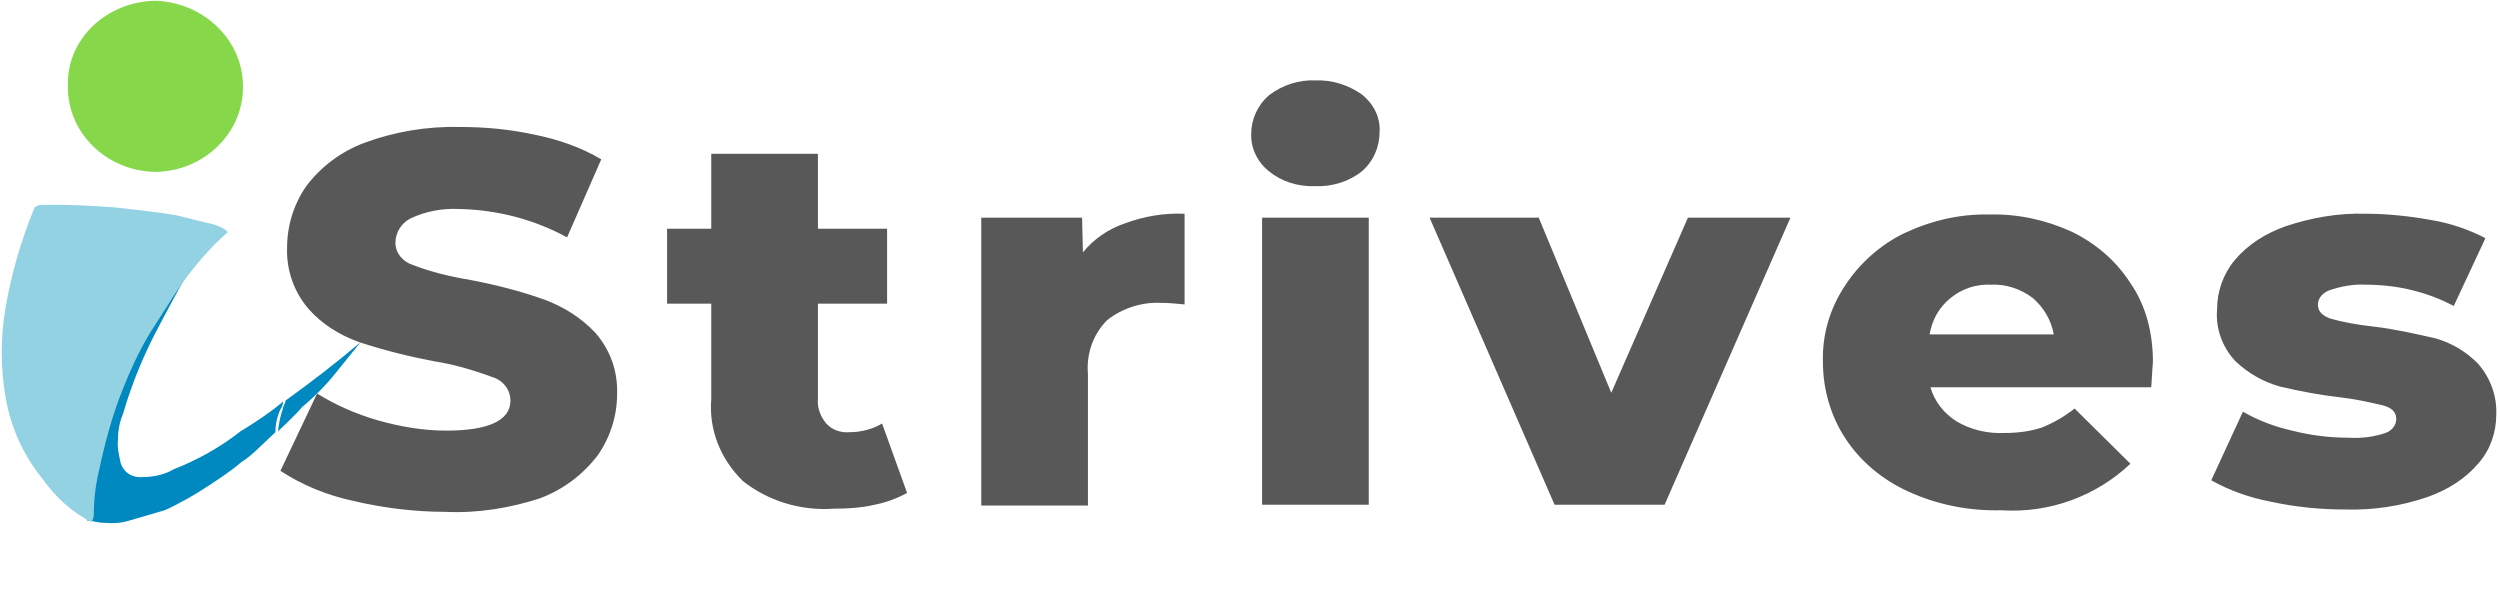 <svg width="165" height="40" viewBox="0 0 165 40" fill="none" xmlns="http://www.w3.org/2000/svg">
<path d="M14.11 15.196C13.945 15.509 13.56 16.029 13.395 16.342C12.35 18.007 11.47 19.673 10.59 21.339C9.545 23.265 8.72 25.243 8.115 27.325C7.895 27.846 7.785 28.418 7.785 28.991C7.73 29.512 7.84 29.98 7.95 30.5C8.115 31.125 8.665 31.542 9.38 31.49C10.095 31.49 10.865 31.333 11.47 30.969C13.065 30.344 14.55 29.512 15.87 28.47C16.805 27.898 17.685 27.325 18.51 26.648L18.675 26.492C18.675 26.701 18.62 26.857 18.51 27.013C18.29 27.481 18.18 28.002 18.18 28.522L17.135 29.512C16.75 29.876 16.365 30.24 15.925 30.5C15.265 31.073 14.55 31.542 13.835 32.01C12.9 32.635 11.91 33.207 10.865 33.676C9.82 33.988 9.105 34.196 8.555 34.353C8.06 34.509 7.51 34.561 6.96 34.509C6.41 34.509 6.08 34.353 5.75 34.353V33.832C5.805 32.895 5.915 31.958 6.08 31.021C6.355 29.147 6.85 27.325 7.51 25.555C8.06 24.41 8.555 23.057 9.105 21.912C9.655 21.079 9.985 20.246 10.535 19.413C11.58 18.372 12.515 17.279 13.34 16.081C13.45 15.665 13.725 15.353 14.11 15.196Z" fill="#0088C1"/>
<path d="M18.344 28.473C18.399 27.953 18.509 27.432 18.674 26.964C18.674 26.808 18.839 26.651 18.839 26.443C20.434 25.298 22.194 23.945 23.789 22.591L22.194 24.569C21.534 25.402 20.764 26.183 19.884 26.912C19.884 27.016 18.344 28.473 18.344 28.473Z" fill="#0088C1"/>
<path d="M14.111 16.184C13.121 17.225 12.241 18.319 11.471 19.516L9.876 22.014C9.161 23.212 8.611 24.409 8.116 25.658C7.401 27.428 6.906 29.302 6.521 31.124C6.301 32.061 6.191 32.998 6.191 33.935C6.191 34.143 6.136 34.299 6.026 34.456C4.706 33.779 3.661 32.79 2.836 31.645C1.516 30.031 0.691 28.157 0.361 26.179C0.031 24.253 0.031 22.275 0.361 20.349C0.746 18.058 1.406 15.82 2.286 13.686C2.451 13.582 2.616 13.477 2.836 13.53C4.431 13.477 6.026 13.582 7.566 13.686C8.996 13.842 10.371 13.998 11.636 14.206L13.726 14.727C14.056 14.727 15.321 15.247 14.936 15.403L14.111 16.184Z" fill="#93D2E3"/>
<path d="M16.034 5.673C16.089 8.744 13.504 11.295 10.259 11.347C7.014 11.295 4.429 8.744 4.484 5.673C4.374 2.602 7.014 0.103 10.259 0.051C13.449 0.155 16.034 2.654 16.034 5.673Z" fill="#86D749"/>
<path d="M29.398 33.782C27.363 33.782 25.273 33.522 23.293 33.054C21.588 32.689 19.938 32.013 18.508 31.076L20.928 25.974C22.193 26.755 23.513 27.328 24.943 27.744C26.428 28.16 27.913 28.421 29.453 28.421C32.258 28.421 33.688 27.744 33.688 26.443C33.688 25.714 33.193 25.089 32.478 24.881C31.213 24.413 29.948 24.048 28.628 23.84C26.978 23.527 25.328 23.111 23.733 22.59C22.413 22.122 21.258 21.393 20.378 20.404C19.388 19.259 18.893 17.802 18.948 16.344C18.948 14.886 19.388 13.481 20.213 12.284C21.203 10.982 22.523 9.993 24.063 9.421C26.043 8.692 28.188 8.328 30.333 8.38C32.038 8.38 33.688 8.536 35.338 8.9C36.878 9.212 38.363 9.733 39.683 10.514L37.428 15.667C35.228 14.47 32.808 13.845 30.278 13.793C29.178 13.741 28.078 13.95 27.088 14.418C26.483 14.73 26.098 15.355 26.098 16.032C26.098 16.708 26.593 17.281 27.253 17.489C28.463 17.958 29.783 18.27 31.048 18.478C32.698 18.791 34.348 19.207 35.943 19.78C37.208 20.248 38.363 20.977 39.298 21.966C40.288 23.111 40.783 24.517 40.728 26.026C40.728 27.432 40.288 28.837 39.463 30.034C38.473 31.336 37.153 32.325 35.613 32.897C33.688 33.522 31.543 33.886 29.398 33.782ZM59.868 32.533C59.208 32.897 58.493 33.158 57.723 33.314C56.843 33.522 55.908 33.574 55.028 33.574C52.828 33.73 50.683 33.054 49.033 31.752C47.548 30.295 46.778 28.369 46.943 26.338V20.04H44.028V15.095H46.943V10.149H53.983V15.095H58.548V20.04H53.983V26.338C53.928 26.911 54.148 27.484 54.533 27.952C54.918 28.369 55.468 28.577 56.073 28.525C56.843 28.525 57.613 28.317 58.218 27.952L59.868 32.533ZM71.473 16.656C72.188 15.771 73.178 15.095 74.278 14.73C75.543 14.262 76.863 14.054 78.183 14.106V20.092C77.633 20.04 77.138 19.988 76.588 19.988C75.323 19.936 74.058 20.352 73.068 21.133C72.133 22.07 71.693 23.371 71.803 24.673V33.366H64.763V14.366H71.418L71.473 16.656ZM83.298 14.366H90.338V33.314H83.298V14.366ZM86.818 12.284C85.663 12.336 84.563 11.971 83.738 11.295C82.968 10.67 82.528 9.733 82.583 8.796C82.583 7.859 83.023 6.922 83.738 6.297C84.618 5.621 85.718 5.256 86.818 5.308C87.918 5.256 89.018 5.621 89.898 6.245C90.668 6.87 91.108 7.755 91.053 8.692C91.053 9.681 90.668 10.618 89.898 11.295C89.073 11.971 87.918 12.336 86.818 12.284ZM118.168 14.366L109.863 33.314H102.603L94.353 14.366H101.558L106.343 25.922L111.403 14.366H118.168ZM142.093 23.892C142.093 23.944 142.038 24.465 141.983 25.558H127.408C127.683 26.495 128.288 27.276 129.113 27.796C130.048 28.369 131.203 28.629 132.303 28.577C133.128 28.577 134.008 28.473 134.778 28.212C135.548 27.9 136.263 27.484 136.923 26.963L140.608 30.607C138.353 32.741 135.273 33.886 132.083 33.678C129.938 33.73 127.848 33.314 125.923 32.429C124.218 31.648 122.788 30.451 121.798 28.941C120.808 27.432 120.313 25.662 120.313 23.892C120.258 22.122 120.753 20.404 121.743 18.895C122.678 17.437 124.053 16.188 125.648 15.407C127.408 14.574 129.333 14.106 131.313 14.158C133.183 14.106 135.053 14.522 136.758 15.303C138.353 16.084 139.673 17.229 140.608 18.686C141.653 20.196 142.093 22.018 142.093 23.892ZM131.423 18.791C130.433 18.738 129.498 19.051 128.728 19.675C127.958 20.3 127.518 21.133 127.353 22.07H135.548C135.383 21.133 134.888 20.3 134.173 19.675C133.348 19.051 132.358 18.738 131.423 18.791ZM154.798 33.626C153.148 33.626 151.498 33.47 149.848 33.106C148.473 32.845 147.153 32.377 145.943 31.7L148.033 27.171C149.023 27.744 150.123 28.16 151.278 28.421C152.488 28.733 153.753 28.889 155.018 28.889C155.843 28.941 156.668 28.837 157.438 28.577C157.878 28.421 158.153 28.056 158.153 27.64C158.153 27.223 157.878 26.911 157.273 26.755C156.393 26.547 155.458 26.338 154.523 26.234C153.148 26.078 151.773 25.818 150.453 25.506C149.353 25.193 148.363 24.621 147.538 23.84C146.658 22.903 146.218 21.654 146.328 20.404C146.328 19.259 146.713 18.114 147.483 17.177C148.363 16.136 149.518 15.407 150.838 14.938C152.543 14.366 154.303 14.054 156.118 14.106C157.548 14.106 159.033 14.262 160.463 14.522C161.728 14.73 162.938 15.147 164.038 15.719L161.948 20.196C160.188 19.259 158.208 18.791 156.173 18.791C155.348 18.738 154.523 18.895 153.753 19.155C153.313 19.311 152.983 19.675 152.983 20.092C152.983 20.56 153.258 20.821 153.808 21.029C154.743 21.289 155.678 21.445 156.613 21.549C157.988 21.706 159.363 22.018 160.738 22.33C161.838 22.643 162.773 23.215 163.543 23.996C164.368 24.933 164.808 26.13 164.753 27.38C164.753 28.525 164.368 29.67 163.598 30.555C162.718 31.596 161.563 32.325 160.243 32.793C158.428 33.418 156.613 33.678 154.798 33.626Z" fill="#585859"/>
</svg>
